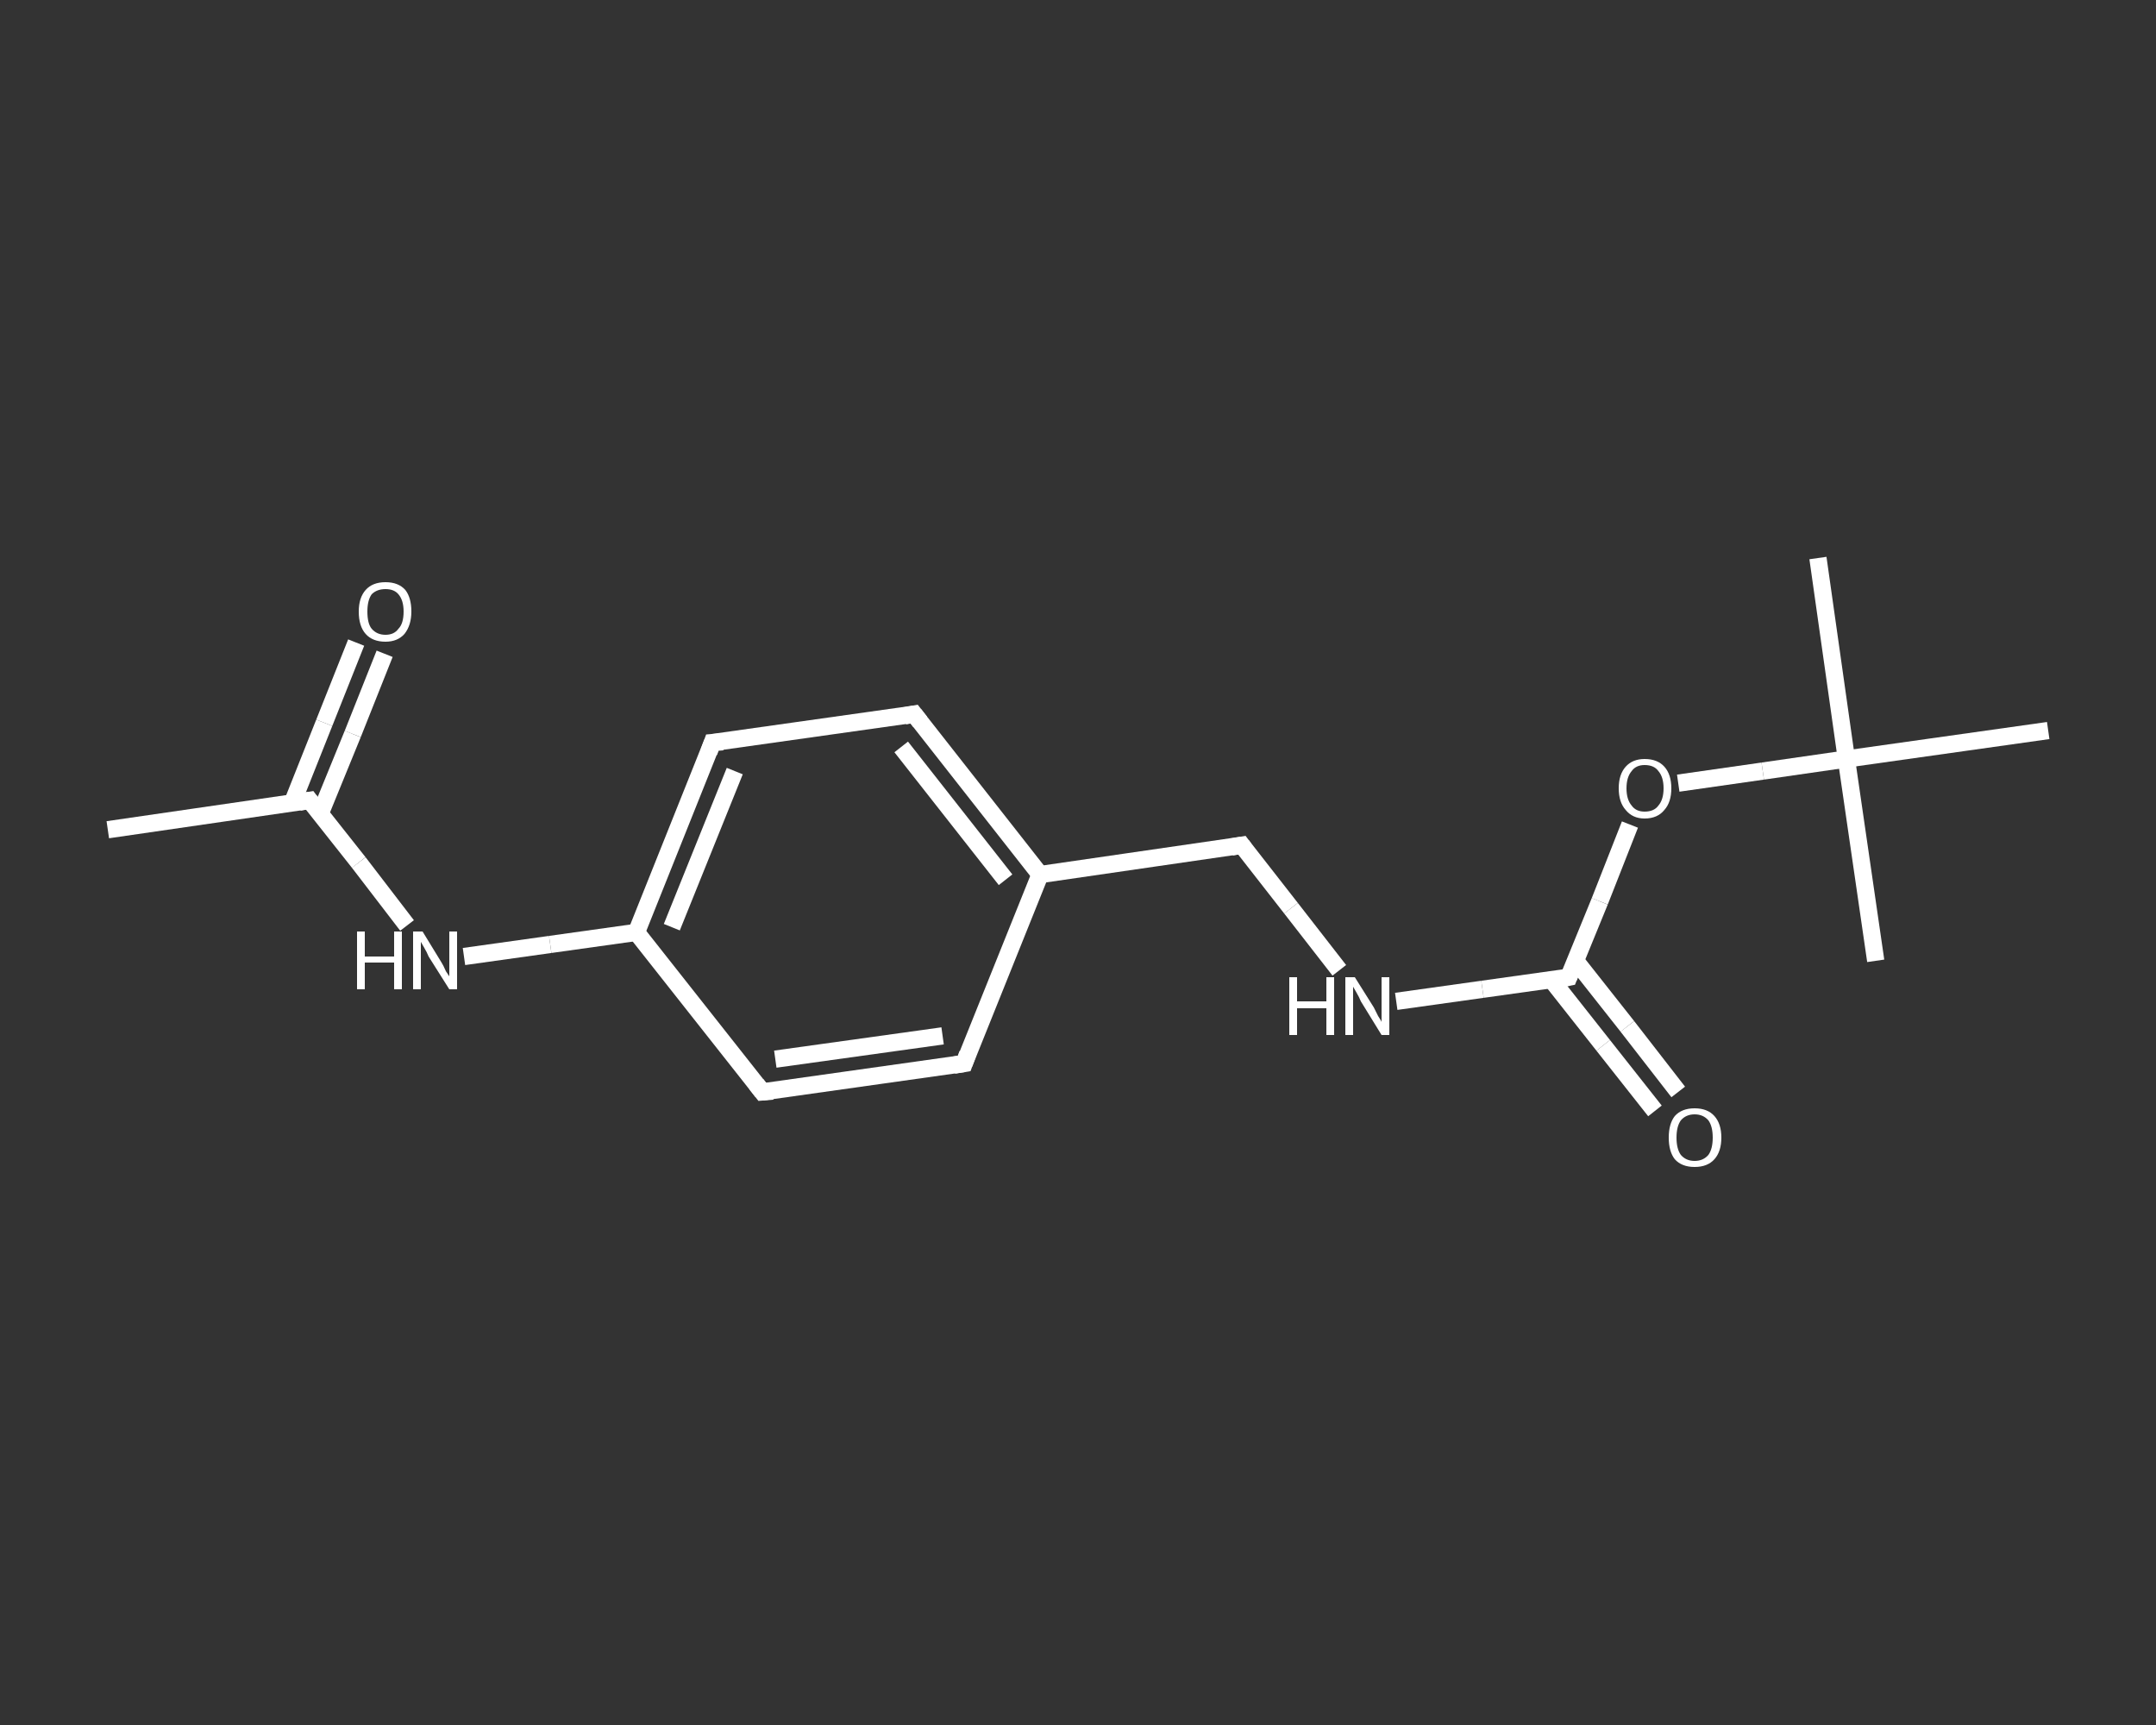 <?xml version='1.0' encoding='iso-8859-1'?>
<svg version='1.1' baseProfile='full'
              xmlns='http://www.w3.org/2000/svg'
                      xmlns:rdkit='http://www.rdkit.org/xml'
                      xmlns:xlink='http://www.w3.org/1999/xlink'
                  xml:space='preserve'
width='250px' height='200px' viewBox='0 0 250 200'>
<rect x="0" y="0" width="250" height="200" fill="#333333" stroke="none"/>
<!-- END OF HEADER -->
<rect style='opacity:1.0;fill:transparent;stroke:none' width='250.0' height='200.0' x='0.0' y='0.0'> </rect>
<path class='bond-0 atom-0 atom-1' d='M 12.5,96.2 L 35.9,92.8' style='fill:none;fill-rule:evenodd;stroke:#FFFFFF;stroke-width:2.0px;stroke-linecap:butt;stroke-linejoin:miter;stroke-opacity:1' />
<path class='bond-1 atom-1 atom-2' d='M 37.1,94.4 L 40.9,85.1' style='fill:none;fill-rule:evenodd;stroke:#FFFFFF;stroke-width:2.0px;stroke-linecap:butt;stroke-linejoin:miter;stroke-opacity:1' />
<path class='bond-1 atom-1 atom-2' d='M 40.9,85.1 L 44.6,75.8' style='fill:none;fill-rule:evenodd;stroke:#FFFFFF;stroke-width:2.0px;stroke-linecap:butt;stroke-linejoin:miter;stroke-opacity:1' />
<path class='bond-1 atom-1 atom-2' d='M 33.9,93.1 L 37.6,83.8' style='fill:none;fill-rule:evenodd;stroke:#FFFFFF;stroke-width:2.0px;stroke-linecap:butt;stroke-linejoin:miter;stroke-opacity:1' />
<path class='bond-1 atom-1 atom-2' d='M 37.6,83.8 L 41.3,74.5' style='fill:none;fill-rule:evenodd;stroke:#FFFFFF;stroke-width:2.0px;stroke-linecap:butt;stroke-linejoin:miter;stroke-opacity:1' />
<path class='bond-2 atom-1 atom-3' d='M 35.9,92.8 L 41.6,100.0' style='fill:none;fill-rule:evenodd;stroke:#FFFFFF;stroke-width:2.0px;stroke-linecap:butt;stroke-linejoin:miter;stroke-opacity:1' />
<path class='bond-2 atom-1 atom-3' d='M 41.6,100.0 L 47.2,107.3' style='fill:none;fill-rule:evenodd;stroke:#FFFFFF;stroke-width:2.0px;stroke-linecap:butt;stroke-linejoin:miter;stroke-opacity:1' />
<path class='bond-3 atom-3 atom-4' d='M 53.8,110.9 L 63.8,109.5' style='fill:none;fill-rule:evenodd;stroke:#FFFFFF;stroke-width:2.0px;stroke-linecap:butt;stroke-linejoin:miter;stroke-opacity:1' />
<path class='bond-3 atom-3 atom-4' d='M 63.8,109.5 L 73.8,108.1' style='fill:none;fill-rule:evenodd;stroke:#FFFFFF;stroke-width:2.0px;stroke-linecap:butt;stroke-linejoin:miter;stroke-opacity:1' />
<path class='bond-4 atom-4 atom-5' d='M 73.8,108.1 L 82.6,86.1' style='fill:none;fill-rule:evenodd;stroke:#FFFFFF;stroke-width:2.0px;stroke-linecap:butt;stroke-linejoin:miter;stroke-opacity:1' />
<path class='bond-4 atom-4 atom-5' d='M 77.9,107.5 L 85.2,89.4' style='fill:none;fill-rule:evenodd;stroke:#FFFFFF;stroke-width:2.0px;stroke-linecap:butt;stroke-linejoin:miter;stroke-opacity:1' />
<path class='bond-5 atom-5 atom-6' d='M 82.6,86.1 L 106.0,82.8' style='fill:none;fill-rule:evenodd;stroke:#FFFFFF;stroke-width:2.0px;stroke-linecap:butt;stroke-linejoin:miter;stroke-opacity:1' />
<path class='bond-6 atom-6 atom-7' d='M 106.0,82.8 L 120.6,101.4' style='fill:none;fill-rule:evenodd;stroke:#FFFFFF;stroke-width:2.0px;stroke-linecap:butt;stroke-linejoin:miter;stroke-opacity:1' />
<path class='bond-6 atom-6 atom-7' d='M 104.5,86.6 L 116.6,102.0' style='fill:none;fill-rule:evenodd;stroke:#FFFFFF;stroke-width:2.0px;stroke-linecap:butt;stroke-linejoin:miter;stroke-opacity:1' />
<path class='bond-7 atom-7 atom-8' d='M 120.6,101.4 L 144.0,98.0' style='fill:none;fill-rule:evenodd;stroke:#FFFFFF;stroke-width:2.0px;stroke-linecap:butt;stroke-linejoin:miter;stroke-opacity:1' />
<path class='bond-8 atom-8 atom-9' d='M 144.0,98.0 L 149.7,105.3' style='fill:none;fill-rule:evenodd;stroke:#FFFFFF;stroke-width:2.0px;stroke-linecap:butt;stroke-linejoin:miter;stroke-opacity:1' />
<path class='bond-8 atom-8 atom-9' d='M 149.7,105.3 L 155.3,112.5' style='fill:none;fill-rule:evenodd;stroke:#FFFFFF;stroke-width:2.0px;stroke-linecap:butt;stroke-linejoin:miter;stroke-opacity:1' />
<path class='bond-9 atom-9 atom-10' d='M 161.9,116.1 L 171.9,114.7' style='fill:none;fill-rule:evenodd;stroke:#FFFFFF;stroke-width:2.0px;stroke-linecap:butt;stroke-linejoin:miter;stroke-opacity:1' />
<path class='bond-9 atom-9 atom-10' d='M 171.9,114.7 L 181.9,113.3' style='fill:none;fill-rule:evenodd;stroke:#FFFFFF;stroke-width:2.0px;stroke-linecap:butt;stroke-linejoin:miter;stroke-opacity:1' />
<path class='bond-10 atom-10 atom-11' d='M 179.9,113.6 L 185.9,121.2' style='fill:none;fill-rule:evenodd;stroke:#FFFFFF;stroke-width:2.0px;stroke-linecap:butt;stroke-linejoin:miter;stroke-opacity:1' />
<path class='bond-10 atom-10 atom-11' d='M 185.9,121.2 L 191.9,128.8' style='fill:none;fill-rule:evenodd;stroke:#FFFFFF;stroke-width:2.0px;stroke-linecap:butt;stroke-linejoin:miter;stroke-opacity:1' />
<path class='bond-10 atom-10 atom-11' d='M 182.7,111.4 L 188.7,119.0' style='fill:none;fill-rule:evenodd;stroke:#FFFFFF;stroke-width:2.0px;stroke-linecap:butt;stroke-linejoin:miter;stroke-opacity:1' />
<path class='bond-10 atom-10 atom-11' d='M 188.7,119.0 L 194.6,126.6' style='fill:none;fill-rule:evenodd;stroke:#FFFFFF;stroke-width:2.0px;stroke-linecap:butt;stroke-linejoin:miter;stroke-opacity:1' />
<path class='bond-11 atom-10 atom-12' d='M 181.9,113.3 L 185.5,104.5' style='fill:none;fill-rule:evenodd;stroke:#FFFFFF;stroke-width:2.0px;stroke-linecap:butt;stroke-linejoin:miter;stroke-opacity:1' />
<path class='bond-11 atom-10 atom-12' d='M 185.5,104.5 L 189.0,95.6' style='fill:none;fill-rule:evenodd;stroke:#FFFFFF;stroke-width:2.0px;stroke-linecap:butt;stroke-linejoin:miter;stroke-opacity:1' />
<path class='bond-12 atom-12 atom-13' d='M 194.6,90.8 L 204.4,89.4' style='fill:none;fill-rule:evenodd;stroke:#FFFFFF;stroke-width:2.0px;stroke-linecap:butt;stroke-linejoin:miter;stroke-opacity:1' />
<path class='bond-12 atom-12 atom-13' d='M 204.4,89.4 L 214.1,88.0' style='fill:none;fill-rule:evenodd;stroke:#FFFFFF;stroke-width:2.0px;stroke-linecap:butt;stroke-linejoin:miter;stroke-opacity:1' />
<path class='bond-13 atom-13 atom-14' d='M 214.1,88.0 L 210.8,64.7' style='fill:none;fill-rule:evenodd;stroke:#FFFFFF;stroke-width:2.0px;stroke-linecap:butt;stroke-linejoin:miter;stroke-opacity:1' />
<path class='bond-14 atom-13 atom-15' d='M 214.1,88.0 L 217.5,111.4' style='fill:none;fill-rule:evenodd;stroke:#FFFFFF;stroke-width:2.0px;stroke-linecap:butt;stroke-linejoin:miter;stroke-opacity:1' />
<path class='bond-15 atom-13 atom-16' d='M 214.1,88.0 L 237.5,84.7' style='fill:none;fill-rule:evenodd;stroke:#FFFFFF;stroke-width:2.0px;stroke-linecap:butt;stroke-linejoin:miter;stroke-opacity:1' />
<path class='bond-16 atom-7 atom-17' d='M 120.6,101.4 L 111.8,123.3' style='fill:none;fill-rule:evenodd;stroke:#FFFFFF;stroke-width:2.0px;stroke-linecap:butt;stroke-linejoin:miter;stroke-opacity:1' />
<path class='bond-17 atom-17 atom-18' d='M 111.8,123.3 L 88.4,126.6' style='fill:none;fill-rule:evenodd;stroke:#FFFFFF;stroke-width:2.0px;stroke-linecap:butt;stroke-linejoin:miter;stroke-opacity:1' />
<path class='bond-17 atom-17 atom-18' d='M 109.3,120.1 L 89.9,122.8' style='fill:none;fill-rule:evenodd;stroke:#FFFFFF;stroke-width:2.0px;stroke-linecap:butt;stroke-linejoin:miter;stroke-opacity:1' />
<path class='bond-18 atom-18 atom-4' d='M 88.4,126.6 L 73.8,108.1' style='fill:none;fill-rule:evenodd;stroke:#FFFFFF;stroke-width:2.0px;stroke-linecap:butt;stroke-linejoin:miter;stroke-opacity:1' />
<path d='M 34.7,93.0 L 35.9,92.8 L 36.2,93.2' style='fill:none;stroke:#FFFFFF;stroke-width:2.0px;stroke-linecap:butt;stroke-linejoin:miter;stroke-opacity:1;' />
<path d='M 82.2,87.2 L 82.6,86.1 L 83.8,86.0' style='fill:none;stroke:#FFFFFF;stroke-width:2.0px;stroke-linecap:butt;stroke-linejoin:miter;stroke-opacity:1;' />
<path d='M 104.9,83.0 L 106.0,82.8 L 106.7,83.7' style='fill:none;stroke:#FFFFFF;stroke-width:2.0px;stroke-linecap:butt;stroke-linejoin:miter;stroke-opacity:1;' />
<path d='M 142.8,98.2 L 144.0,98.0 L 144.3,98.4' style='fill:none;stroke:#FFFFFF;stroke-width:2.0px;stroke-linecap:butt;stroke-linejoin:miter;stroke-opacity:1;' />
<path d='M 181.4,113.4 L 181.9,113.3 L 182.1,112.8' style='fill:none;stroke:#FFFFFF;stroke-width:2.0px;stroke-linecap:butt;stroke-linejoin:miter;stroke-opacity:1;' />
<path d='M 112.2,122.2 L 111.8,123.3 L 110.6,123.5' style='fill:none;stroke:#FFFFFF;stroke-width:2.0px;stroke-linecap:butt;stroke-linejoin:miter;stroke-opacity:1;' />
<path d='M 89.6,126.5 L 88.4,126.6 L 87.7,125.7' style='fill:none;stroke:#FFFFFF;stroke-width:2.0px;stroke-linecap:butt;stroke-linejoin:miter;stroke-opacity:1;' />
<path class='atom-2' d='M 41.6 70.9
Q 41.6 69.3, 42.4 68.4
Q 43.2 67.5, 44.7 67.5
Q 46.2 67.5, 47.0 68.4
Q 47.7 69.3, 47.7 70.9
Q 47.7 72.5, 46.9 73.5
Q 46.1 74.4, 44.7 74.4
Q 43.2 74.4, 42.4 73.5
Q 41.6 72.6, 41.6 70.9
M 44.7 73.6
Q 45.7 73.6, 46.2 72.9
Q 46.8 72.3, 46.8 70.9
Q 46.8 69.6, 46.2 68.9
Q 45.7 68.3, 44.7 68.3
Q 43.7 68.3, 43.1 68.9
Q 42.6 69.6, 42.6 70.9
Q 42.6 72.3, 43.1 72.9
Q 43.7 73.6, 44.7 73.6
' fill='#FFFFFF'/>
<path class='atom-3' d='M 41.4 108.0
L 42.3 108.0
L 42.3 110.9
L 45.7 110.9
L 45.7 108.0
L 46.6 108.0
L 46.6 114.7
L 45.7 114.7
L 45.7 111.6
L 42.3 111.6
L 42.3 114.7
L 41.4 114.7
L 41.4 108.0
' fill='#FFFFFF'/>
<path class='atom-3' d='M 49.0 108.0
L 51.2 111.6
Q 51.4 111.9, 51.7 112.6
Q 52.1 113.2, 52.1 113.2
L 52.1 108.0
L 53.0 108.0
L 53.0 114.7
L 52.1 114.7
L 49.7 110.9
Q 49.5 110.4, 49.2 109.9
Q 48.9 109.4, 48.8 109.2
L 48.8 114.7
L 47.9 114.7
L 47.9 108.0
L 49.0 108.0
' fill='#FFFFFF'/>
<path class='atom-9' d='M 149.5 113.3
L 150.4 113.3
L 150.4 116.1
L 153.8 116.1
L 153.8 113.3
L 154.7 113.3
L 154.7 120.0
L 153.8 120.0
L 153.8 116.9
L 150.4 116.9
L 150.4 120.0
L 149.5 120.0
L 149.5 113.3
' fill='#FFFFFF'/>
<path class='atom-9' d='M 157.1 113.3
L 159.3 116.8
Q 159.5 117.2, 159.8 117.8
Q 160.2 118.4, 160.2 118.5
L 160.2 113.3
L 161.1 113.3
L 161.1 120.0
L 160.2 120.0
L 157.8 116.1
Q 157.6 115.6, 157.3 115.1
Q 157.0 114.6, 156.9 114.4
L 156.9 120.0
L 156.0 120.0
L 156.0 113.3
L 157.1 113.3
' fill='#FFFFFF'/>
<path class='atom-11' d='M 193.5 131.9
Q 193.5 130.3, 194.2 129.4
Q 195.0 128.5, 196.5 128.5
Q 198.0 128.5, 198.8 129.4
Q 199.6 130.3, 199.6 131.9
Q 199.6 133.5, 198.8 134.4
Q 198.0 135.3, 196.5 135.3
Q 195.0 135.3, 194.2 134.4
Q 193.5 133.5, 193.5 131.9
M 196.5 134.6
Q 197.5 134.6, 198.1 133.9
Q 198.6 133.2, 198.6 131.9
Q 198.6 130.6, 198.1 129.9
Q 197.5 129.2, 196.5 129.2
Q 195.5 129.2, 194.9 129.9
Q 194.4 130.6, 194.4 131.9
Q 194.4 133.2, 194.9 133.9
Q 195.5 134.6, 196.5 134.6
' fill='#FFFFFF'/>
<path class='atom-12' d='M 187.7 91.4
Q 187.7 89.8, 188.5 88.9
Q 189.3 88.0, 190.7 88.0
Q 192.2 88.0, 193.0 88.9
Q 193.8 89.8, 193.8 91.4
Q 193.8 93.0, 193.0 93.9
Q 192.2 94.9, 190.7 94.9
Q 189.3 94.9, 188.5 93.9
Q 187.7 93.0, 187.7 91.4
M 190.7 94.1
Q 191.8 94.1, 192.3 93.4
Q 192.9 92.7, 192.9 91.4
Q 192.9 90.1, 192.3 89.4
Q 191.8 88.7, 190.7 88.7
Q 189.7 88.7, 189.2 89.4
Q 188.6 90.1, 188.6 91.4
Q 188.6 92.7, 189.2 93.4
Q 189.7 94.1, 190.7 94.1
' fill='#FFFFFF'/>
</svg>

